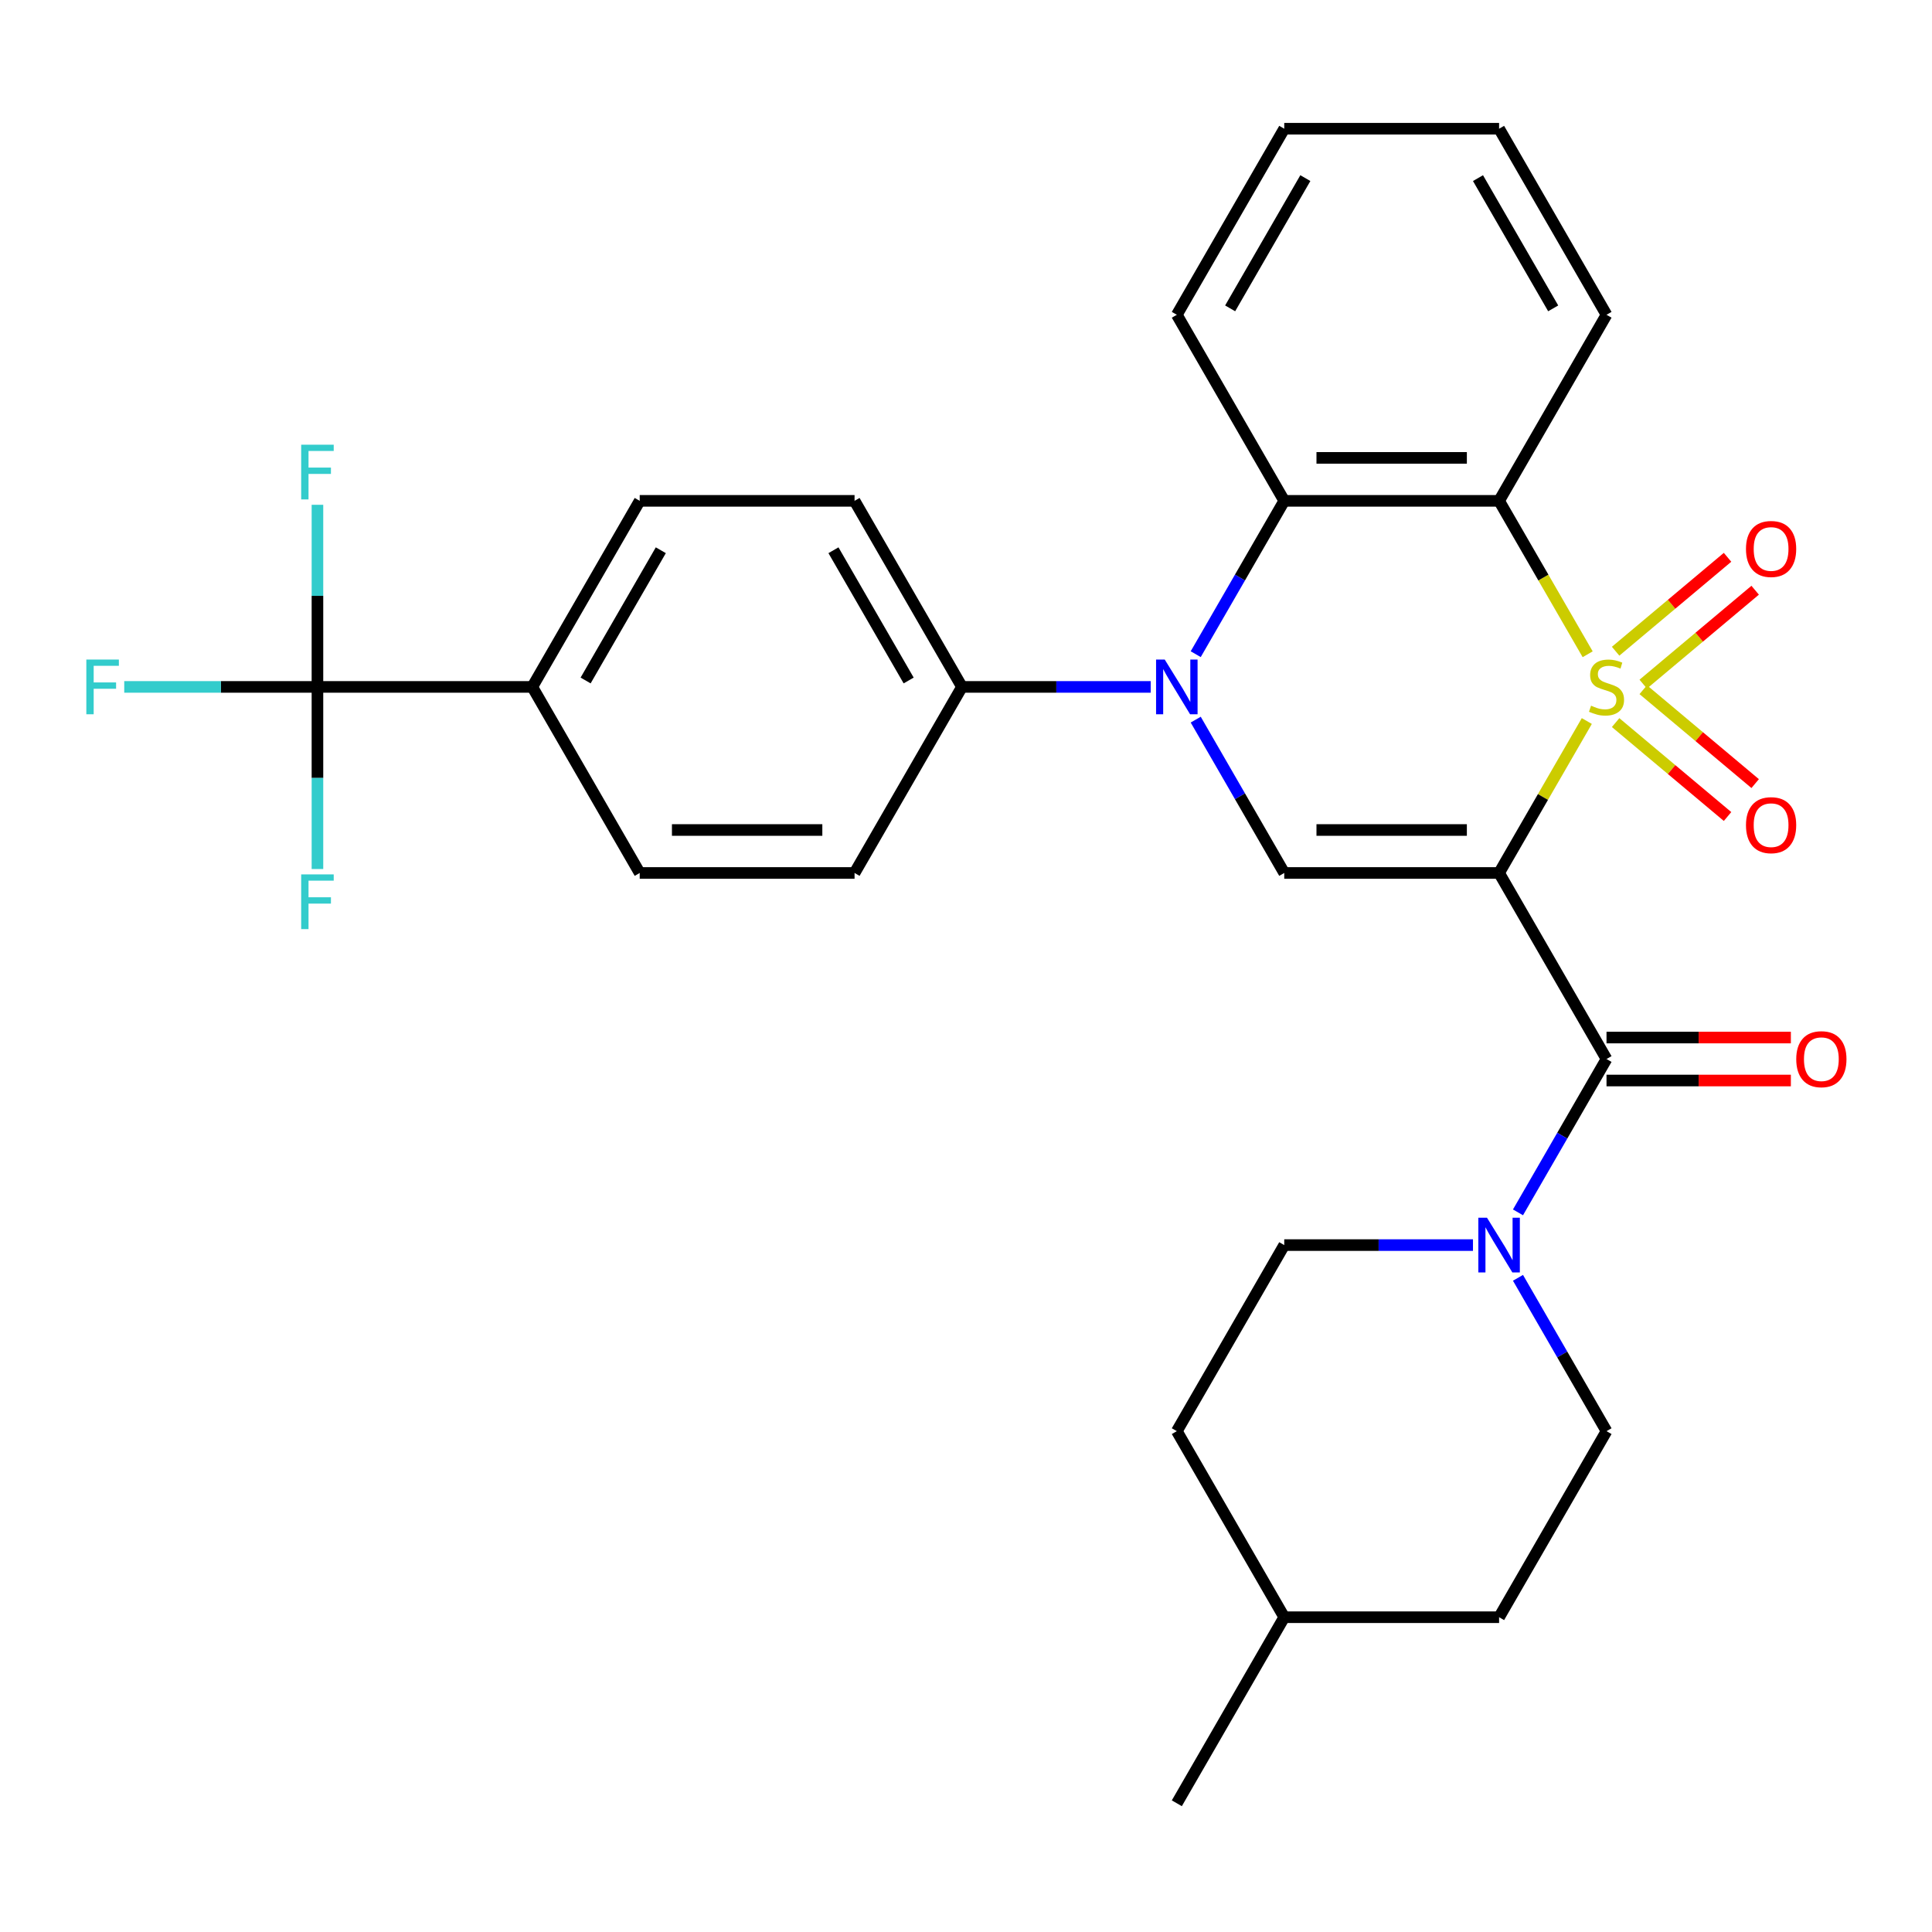 <?xml version='1.0' encoding='iso-8859-1'?>
<svg version='1.1' baseProfile='full'
              xmlns='http://www.w3.org/2000/svg'
                      xmlns:rdkit='http://www.rdkit.org/xml'
                      xmlns:xlink='http://www.w3.org/1999/xlink'
                  xml:space='preserve'
width='1000px' height='1000px' viewBox='0 0 1000 1000'>
<!-- END OF HEADER -->
<rect style='opacity:1.0;fill:#FFFFFF;stroke:none' width='1000' height='1000' x='0' y='0'> </rect>
<path class='bond-0' d='M 821.333,373.203 L 798.63,412.525' style='fill:none;fill-rule:evenodd;stroke:#CCCC00;stroke-width:6px;stroke-linecap:butt;stroke-linejoin:miter;stroke-opacity:1' />
<path class='bond-0' d='M 798.63,412.525 L 775.928,451.848' style='fill:none;fill-rule:evenodd;stroke:#000000;stroke-width:6px;stroke-linecap:butt;stroke-linejoin:miter;stroke-opacity:1' />
<path class='bond-1' d='M 821.772,338.643 L 798.85,298.94' style='fill:none;fill-rule:evenodd;stroke:#CCCC00;stroke-width:6px;stroke-linecap:butt;stroke-linejoin:miter;stroke-opacity:1' />
<path class='bond-1' d='M 798.85,298.94 L 775.928,259.238' style='fill:none;fill-rule:evenodd;stroke:#000000;stroke-width:6px;stroke-linecap:butt;stroke-linejoin:miter;stroke-opacity:1' />
<path class='bond-8' d='M 850.537,354.109 L 879.504,329.803' style='fill:none;fill-rule:evenodd;stroke:#CCCC00;stroke-width:6px;stroke-linecap:butt;stroke-linejoin:miter;stroke-opacity:1' />
<path class='bond-8' d='M 879.504,329.803 L 908.471,305.497' style='fill:none;fill-rule:evenodd;stroke:#FF0000;stroke-width:6px;stroke-linecap:butt;stroke-linejoin:miter;stroke-opacity:1' />
<path class='bond-8' d='M 836.241,337.072 L 865.208,312.766' style='fill:none;fill-rule:evenodd;stroke:#CCCC00;stroke-width:6px;stroke-linecap:butt;stroke-linejoin:miter;stroke-opacity:1' />
<path class='bond-8' d='M 865.208,312.766 L 894.175,288.46' style='fill:none;fill-rule:evenodd;stroke:#FF0000;stroke-width:6px;stroke-linecap:butt;stroke-linejoin:miter;stroke-opacity:1' />
<path class='bond-9' d='M 836.241,374.013 L 865.208,398.319' style='fill:none;fill-rule:evenodd;stroke:#CCCC00;stroke-width:6px;stroke-linecap:butt;stroke-linejoin:miter;stroke-opacity:1' />
<path class='bond-9' d='M 865.208,398.319 L 894.175,422.625' style='fill:none;fill-rule:evenodd;stroke:#FF0000;stroke-width:6px;stroke-linecap:butt;stroke-linejoin:miter;stroke-opacity:1' />
<path class='bond-9' d='M 850.537,356.976 L 879.504,381.282' style='fill:none;fill-rule:evenodd;stroke:#CCCC00;stroke-width:6px;stroke-linecap:butt;stroke-linejoin:miter;stroke-opacity:1' />
<path class='bond-9' d='M 879.504,381.282 L 908.471,405.588' style='fill:none;fill-rule:evenodd;stroke:#FF0000;stroke-width:6px;stroke-linecap:butt;stroke-linejoin:miter;stroke-opacity:1' />
<path class='bond-3' d='M 775.928,451.848 L 664.724,451.848' style='fill:none;fill-rule:evenodd;stroke:#000000;stroke-width:6px;stroke-linecap:butt;stroke-linejoin:miter;stroke-opacity:1' />
<path class='bond-3' d='M 759.247,429.607 L 681.405,429.607' style='fill:none;fill-rule:evenodd;stroke:#000000;stroke-width:6px;stroke-linecap:butt;stroke-linejoin:miter;stroke-opacity:1' />
<path class='bond-4' d='M 775.928,451.848 L 831.529,548.152' style='fill:none;fill-rule:evenodd;stroke:#000000;stroke-width:6px;stroke-linecap:butt;stroke-linejoin:miter;stroke-opacity:1' />
<path class='bond-5' d='M 775.928,259.238 L 664.724,259.238' style='fill:none;fill-rule:evenodd;stroke:#000000;stroke-width:6px;stroke-linecap:butt;stroke-linejoin:miter;stroke-opacity:1' />
<path class='bond-5' d='M 759.247,236.997 L 681.405,236.997' style='fill:none;fill-rule:evenodd;stroke:#000000;stroke-width:6px;stroke-linecap:butt;stroke-linejoin:miter;stroke-opacity:1' />
<path class='bond-22' d='M 775.928,259.238 L 831.529,162.933' style='fill:none;fill-rule:evenodd;stroke:#000000;stroke-width:6px;stroke-linecap:butt;stroke-linejoin:miter;stroke-opacity:1' />
<path class='bond-2' d='M 618.903,338.603 L 641.814,298.92' style='fill:none;fill-rule:evenodd;stroke:#0000FF;stroke-width:6px;stroke-linecap:butt;stroke-linejoin:miter;stroke-opacity:1' />
<path class='bond-2' d='M 641.814,298.92 L 664.724,259.238' style='fill:none;fill-rule:evenodd;stroke:#000000;stroke-width:6px;stroke-linecap:butt;stroke-linejoin:miter;stroke-opacity:1' />
<path class='bond-10' d='M 595.602,355.543 L 546.761,355.543' style='fill:none;fill-rule:evenodd;stroke:#0000FF;stroke-width:6px;stroke-linecap:butt;stroke-linejoin:miter;stroke-opacity:1' />
<path class='bond-10' d='M 546.761,355.543 L 497.919,355.543' style='fill:none;fill-rule:evenodd;stroke:#000000;stroke-width:6px;stroke-linecap:butt;stroke-linejoin:miter;stroke-opacity:1' />
<path class='bond-30' d='M 618.903,372.483 L 641.814,412.165' style='fill:none;fill-rule:evenodd;stroke:#0000FF;stroke-width:6px;stroke-linecap:butt;stroke-linejoin:miter;stroke-opacity:1' />
<path class='bond-30' d='M 641.814,412.165 L 664.724,451.848' style='fill:none;fill-rule:evenodd;stroke:#000000;stroke-width:6px;stroke-linecap:butt;stroke-linejoin:miter;stroke-opacity:1' />
<path class='bond-6' d='M 831.529,548.152 L 808.619,587.835' style='fill:none;fill-rule:evenodd;stroke:#000000;stroke-width:6px;stroke-linecap:butt;stroke-linejoin:miter;stroke-opacity:1' />
<path class='bond-6' d='M 808.619,587.835 L 785.708,627.517' style='fill:none;fill-rule:evenodd;stroke:#0000FF;stroke-width:6px;stroke-linecap:butt;stroke-linejoin:miter;stroke-opacity:1' />
<path class='bond-12' d='M 831.529,559.273 L 879.241,559.273' style='fill:none;fill-rule:evenodd;stroke:#000000;stroke-width:6px;stroke-linecap:butt;stroke-linejoin:miter;stroke-opacity:1' />
<path class='bond-12' d='M 879.241,559.273 L 926.952,559.273' style='fill:none;fill-rule:evenodd;stroke:#FF0000;stroke-width:6px;stroke-linecap:butt;stroke-linejoin:miter;stroke-opacity:1' />
<path class='bond-12' d='M 831.529,537.032 L 879.241,537.032' style='fill:none;fill-rule:evenodd;stroke:#000000;stroke-width:6px;stroke-linecap:butt;stroke-linejoin:miter;stroke-opacity:1' />
<path class='bond-12' d='M 879.241,537.032 L 926.952,537.032' style='fill:none;fill-rule:evenodd;stroke:#FF0000;stroke-width:6px;stroke-linecap:butt;stroke-linejoin:miter;stroke-opacity:1' />
<path class='bond-25' d='M 664.724,259.238 L 609.122,162.933' style='fill:none;fill-rule:evenodd;stroke:#000000;stroke-width:6px;stroke-linecap:butt;stroke-linejoin:miter;stroke-opacity:1' />
<path class='bond-13' d='M 762.407,644.457 L 713.566,644.457' style='fill:none;fill-rule:evenodd;stroke:#0000FF;stroke-width:6px;stroke-linecap:butt;stroke-linejoin:miter;stroke-opacity:1' />
<path class='bond-13' d='M 713.566,644.457 L 664.724,644.457' style='fill:none;fill-rule:evenodd;stroke:#000000;stroke-width:6px;stroke-linecap:butt;stroke-linejoin:miter;stroke-opacity:1' />
<path class='bond-14' d='M 785.708,661.397 L 808.619,701.08' style='fill:none;fill-rule:evenodd;stroke:#0000FF;stroke-width:6px;stroke-linecap:butt;stroke-linejoin:miter;stroke-opacity:1' />
<path class='bond-14' d='M 808.619,701.08 L 831.529,740.762' style='fill:none;fill-rule:evenodd;stroke:#000000;stroke-width:6px;stroke-linecap:butt;stroke-linejoin:miter;stroke-opacity:1' />
<path class='bond-7' d='M 164.309,355.543 L 275.512,355.543' style='fill:none;fill-rule:evenodd;stroke:#000000;stroke-width:6px;stroke-linecap:butt;stroke-linejoin:miter;stroke-opacity:1' />
<path class='bond-19' d='M 164.309,355.543 L 114.307,355.543' style='fill:none;fill-rule:evenodd;stroke:#000000;stroke-width:6px;stroke-linecap:butt;stroke-linejoin:miter;stroke-opacity:1' />
<path class='bond-19' d='M 114.307,355.543 L 64.306,355.543' style='fill:none;fill-rule:evenodd;stroke:#33CCCC;stroke-width:6px;stroke-linecap:butt;stroke-linejoin:miter;stroke-opacity:1' />
<path class='bond-20' d='M 164.309,355.543 L 164.309,308.411' style='fill:none;fill-rule:evenodd;stroke:#000000;stroke-width:6px;stroke-linecap:butt;stroke-linejoin:miter;stroke-opacity:1' />
<path class='bond-20' d='M 164.309,308.411 L 164.309,261.279' style='fill:none;fill-rule:evenodd;stroke:#33CCCC;stroke-width:6px;stroke-linecap:butt;stroke-linejoin:miter;stroke-opacity:1' />
<path class='bond-21' d='M 164.309,355.543 L 164.309,402.674' style='fill:none;fill-rule:evenodd;stroke:#000000;stroke-width:6px;stroke-linecap:butt;stroke-linejoin:miter;stroke-opacity:1' />
<path class='bond-21' d='M 164.309,402.674 L 164.309,449.806' style='fill:none;fill-rule:evenodd;stroke:#33CCCC;stroke-width:6px;stroke-linecap:butt;stroke-linejoin:miter;stroke-opacity:1' />
<path class='bond-15' d='M 497.919,355.543 L 442.317,451.848' style='fill:none;fill-rule:evenodd;stroke:#000000;stroke-width:6px;stroke-linecap:butt;stroke-linejoin:miter;stroke-opacity:1' />
<path class='bond-16' d='M 497.919,355.543 L 442.317,259.238' style='fill:none;fill-rule:evenodd;stroke:#000000;stroke-width:6px;stroke-linecap:butt;stroke-linejoin:miter;stroke-opacity:1' />
<path class='bond-16' d='M 470.318,352.217 L 431.397,284.804' style='fill:none;fill-rule:evenodd;stroke:#000000;stroke-width:6px;stroke-linecap:butt;stroke-linejoin:miter;stroke-opacity:1' />
<path class='bond-11' d='M 275.512,355.543 L 331.114,259.238' style='fill:none;fill-rule:evenodd;stroke:#000000;stroke-width:6px;stroke-linecap:butt;stroke-linejoin:miter;stroke-opacity:1' />
<path class='bond-11' d='M 303.114,352.217 L 342.035,284.804' style='fill:none;fill-rule:evenodd;stroke:#000000;stroke-width:6px;stroke-linecap:butt;stroke-linejoin:miter;stroke-opacity:1' />
<path class='bond-32' d='M 275.512,355.543 L 331.114,451.848' style='fill:none;fill-rule:evenodd;stroke:#000000;stroke-width:6px;stroke-linecap:butt;stroke-linejoin:miter;stroke-opacity:1' />
<path class='bond-24' d='M 664.724,644.457 L 609.122,740.762' style='fill:none;fill-rule:evenodd;stroke:#000000;stroke-width:6px;stroke-linecap:butt;stroke-linejoin:miter;stroke-opacity:1' />
<path class='bond-23' d='M 831.529,740.762 L 775.928,837.067' style='fill:none;fill-rule:evenodd;stroke:#000000;stroke-width:6px;stroke-linecap:butt;stroke-linejoin:miter;stroke-opacity:1' />
<path class='bond-18' d='M 442.317,451.848 L 331.114,451.848' style='fill:none;fill-rule:evenodd;stroke:#000000;stroke-width:6px;stroke-linecap:butt;stroke-linejoin:miter;stroke-opacity:1' />
<path class='bond-18' d='M 425.637,429.607 L 347.795,429.607' style='fill:none;fill-rule:evenodd;stroke:#000000;stroke-width:6px;stroke-linecap:butt;stroke-linejoin:miter;stroke-opacity:1' />
<path class='bond-17' d='M 442.317,259.238 L 331.114,259.238' style='fill:none;fill-rule:evenodd;stroke:#000000;stroke-width:6px;stroke-linecap:butt;stroke-linejoin:miter;stroke-opacity:1' />
<path class='bond-28' d='M 831.529,162.933 L 775.928,66.628' style='fill:none;fill-rule:evenodd;stroke:#000000;stroke-width:6px;stroke-linecap:butt;stroke-linejoin:miter;stroke-opacity:1' />
<path class='bond-28' d='M 803.928,159.607 L 765.007,92.194' style='fill:none;fill-rule:evenodd;stroke:#000000;stroke-width:6px;stroke-linecap:butt;stroke-linejoin:miter;stroke-opacity:1' />
<path class='bond-26' d='M 775.928,837.067 L 664.724,837.067' style='fill:none;fill-rule:evenodd;stroke:#000000;stroke-width:6px;stroke-linecap:butt;stroke-linejoin:miter;stroke-opacity:1' />
<path class='bond-33' d='M 609.122,740.762 L 664.724,837.067' style='fill:none;fill-rule:evenodd;stroke:#000000;stroke-width:6px;stroke-linecap:butt;stroke-linejoin:miter;stroke-opacity:1' />
<path class='bond-31' d='M 609.122,162.933 L 664.724,66.628' style='fill:none;fill-rule:evenodd;stroke:#000000;stroke-width:6px;stroke-linecap:butt;stroke-linejoin:miter;stroke-opacity:1' />
<path class='bond-31' d='M 636.724,159.607 L 675.645,92.194' style='fill:none;fill-rule:evenodd;stroke:#000000;stroke-width:6px;stroke-linecap:butt;stroke-linejoin:miter;stroke-opacity:1' />
<path class='bond-27' d='M 664.724,837.067 L 609.122,933.372' style='fill:none;fill-rule:evenodd;stroke:#000000;stroke-width:6px;stroke-linecap:butt;stroke-linejoin:miter;stroke-opacity:1' />
<path class='bond-29' d='M 775.928,66.628 L 664.724,66.628' style='fill:none;fill-rule:evenodd;stroke:#000000;stroke-width:6px;stroke-linecap:butt;stroke-linejoin:miter;stroke-opacity:1' />
<path  class='atom-0' d='M 823.529 365.263
Q 823.849 365.383, 825.169 365.943
Q 826.489 366.503, 827.929 366.863
Q 829.409 367.183, 830.849 367.183
Q 833.529 367.183, 835.089 365.903
Q 836.649 364.583, 836.649 362.303
Q 836.649 360.743, 835.849 359.783
Q 835.089 358.823, 833.889 358.303
Q 832.689 357.783, 830.689 357.183
Q 828.169 356.423, 826.649 355.703
Q 825.169 354.983, 824.089 353.463
Q 823.049 351.943, 823.049 349.383
Q 823.049 345.823, 825.449 343.623
Q 827.889 341.423, 832.689 341.423
Q 835.969 341.423, 839.689 342.983
L 838.769 346.063
Q 835.369 344.663, 832.809 344.663
Q 830.049 344.663, 828.529 345.823
Q 827.009 346.943, 827.049 348.903
Q 827.049 350.423, 827.809 351.343
Q 828.609 352.263, 829.729 352.783
Q 830.889 353.303, 832.809 353.903
Q 835.369 354.703, 836.889 355.503
Q 838.409 356.303, 839.489 357.943
Q 840.609 359.543, 840.609 362.303
Q 840.609 366.223, 837.969 368.343
Q 835.369 370.423, 831.009 370.423
Q 828.489 370.423, 826.569 369.863
Q 824.689 369.343, 822.449 368.423
L 823.529 365.263
' fill='#CCCC00'/>
<path  class='atom-3' d='M 602.862 341.383
L 612.142 356.383
Q 613.062 357.863, 614.542 360.543
Q 616.022 363.223, 616.102 363.383
L 616.102 341.383
L 619.862 341.383
L 619.862 369.703
L 615.982 369.703
L 606.022 353.303
Q 604.862 351.383, 603.622 349.183
Q 602.422 346.983, 602.062 346.303
L 602.062 369.703
L 598.382 369.703
L 598.382 341.383
L 602.862 341.383
' fill='#0000FF'/>
<path  class='atom-7' d='M 769.668 630.297
L 778.948 645.297
Q 779.868 646.777, 781.348 649.457
Q 782.828 652.137, 782.908 652.297
L 782.908 630.297
L 786.668 630.297
L 786.668 658.617
L 782.788 658.617
L 772.828 642.217
Q 771.668 640.297, 770.428 638.097
Q 769.228 635.897, 768.868 635.217
L 768.868 658.617
L 765.188 658.617
L 765.188 630.297
L 769.668 630.297
' fill='#0000FF'/>
<path  class='atom-9' d='M 903.716 284.142
Q 903.716 277.342, 907.076 273.542
Q 910.436 269.742, 916.716 269.742
Q 922.996 269.742, 926.356 273.542
Q 929.716 277.342, 929.716 284.142
Q 929.716 291.022, 926.316 294.942
Q 922.916 298.822, 916.716 298.822
Q 910.476 298.822, 907.076 294.942
Q 903.716 291.062, 903.716 284.142
M 916.716 295.622
Q 921.036 295.622, 923.356 292.742
Q 925.716 289.822, 925.716 284.142
Q 925.716 278.582, 923.356 275.782
Q 921.036 272.942, 916.716 272.942
Q 912.396 272.942, 910.036 275.742
Q 907.716 278.542, 907.716 284.142
Q 907.716 289.862, 910.036 292.742
Q 912.396 295.622, 916.716 295.622
' fill='#FF0000'/>
<path  class='atom-10' d='M 903.716 427.103
Q 903.716 420.303, 907.076 416.503
Q 910.436 412.703, 916.716 412.703
Q 922.996 412.703, 926.356 416.503
Q 929.716 420.303, 929.716 427.103
Q 929.716 433.983, 926.316 437.903
Q 922.916 441.783, 916.716 441.783
Q 910.476 441.783, 907.076 437.903
Q 903.716 434.023, 903.716 427.103
M 916.716 438.583
Q 921.036 438.583, 923.356 435.703
Q 925.716 432.783, 925.716 427.103
Q 925.716 421.543, 923.356 418.743
Q 921.036 415.903, 916.716 415.903
Q 912.396 415.903, 910.036 418.703
Q 907.716 421.503, 907.716 427.103
Q 907.716 432.823, 910.036 435.703
Q 912.396 438.583, 916.716 438.583
' fill='#FF0000'/>
<path  class='atom-13' d='M 929.733 548.232
Q 929.733 541.432, 933.093 537.632
Q 936.453 533.832, 942.733 533.832
Q 949.013 533.832, 952.373 537.632
Q 955.733 541.432, 955.733 548.232
Q 955.733 555.112, 952.333 559.032
Q 948.933 562.912, 942.733 562.912
Q 936.493 562.912, 933.093 559.032
Q 929.733 555.152, 929.733 548.232
M 942.733 559.712
Q 947.053 559.712, 949.373 556.832
Q 951.733 553.912, 951.733 548.232
Q 951.733 542.672, 949.373 539.872
Q 947.053 537.032, 942.733 537.032
Q 938.413 537.032, 936.053 539.832
Q 933.733 542.632, 933.733 548.232
Q 933.733 553.952, 936.053 556.832
Q 938.413 559.712, 942.733 559.712
' fill='#FF0000'/>
<path  class='atom-20' d='M 44.686 341.383
L 61.526 341.383
L 61.526 344.623
L 48.486 344.623
L 48.486 353.223
L 60.086 353.223
L 60.086 356.503
L 48.486 356.503
L 48.486 369.703
L 44.686 369.703
L 44.686 341.383
' fill='#33CCCC'/>
<path  class='atom-21' d='M 155.889 230.179
L 172.729 230.179
L 172.729 233.419
L 159.689 233.419
L 159.689 242.019
L 171.289 242.019
L 171.289 245.299
L 159.689 245.299
L 159.689 258.499
L 155.889 258.499
L 155.889 230.179
' fill='#33CCCC'/>
<path  class='atom-22' d='M 155.889 452.586
L 172.729 452.586
L 172.729 455.826
L 159.689 455.826
L 159.689 464.426
L 171.289 464.426
L 171.289 467.706
L 159.689 467.706
L 159.689 480.906
L 155.889 480.906
L 155.889 452.586
' fill='#33CCCC'/>
</svg>
